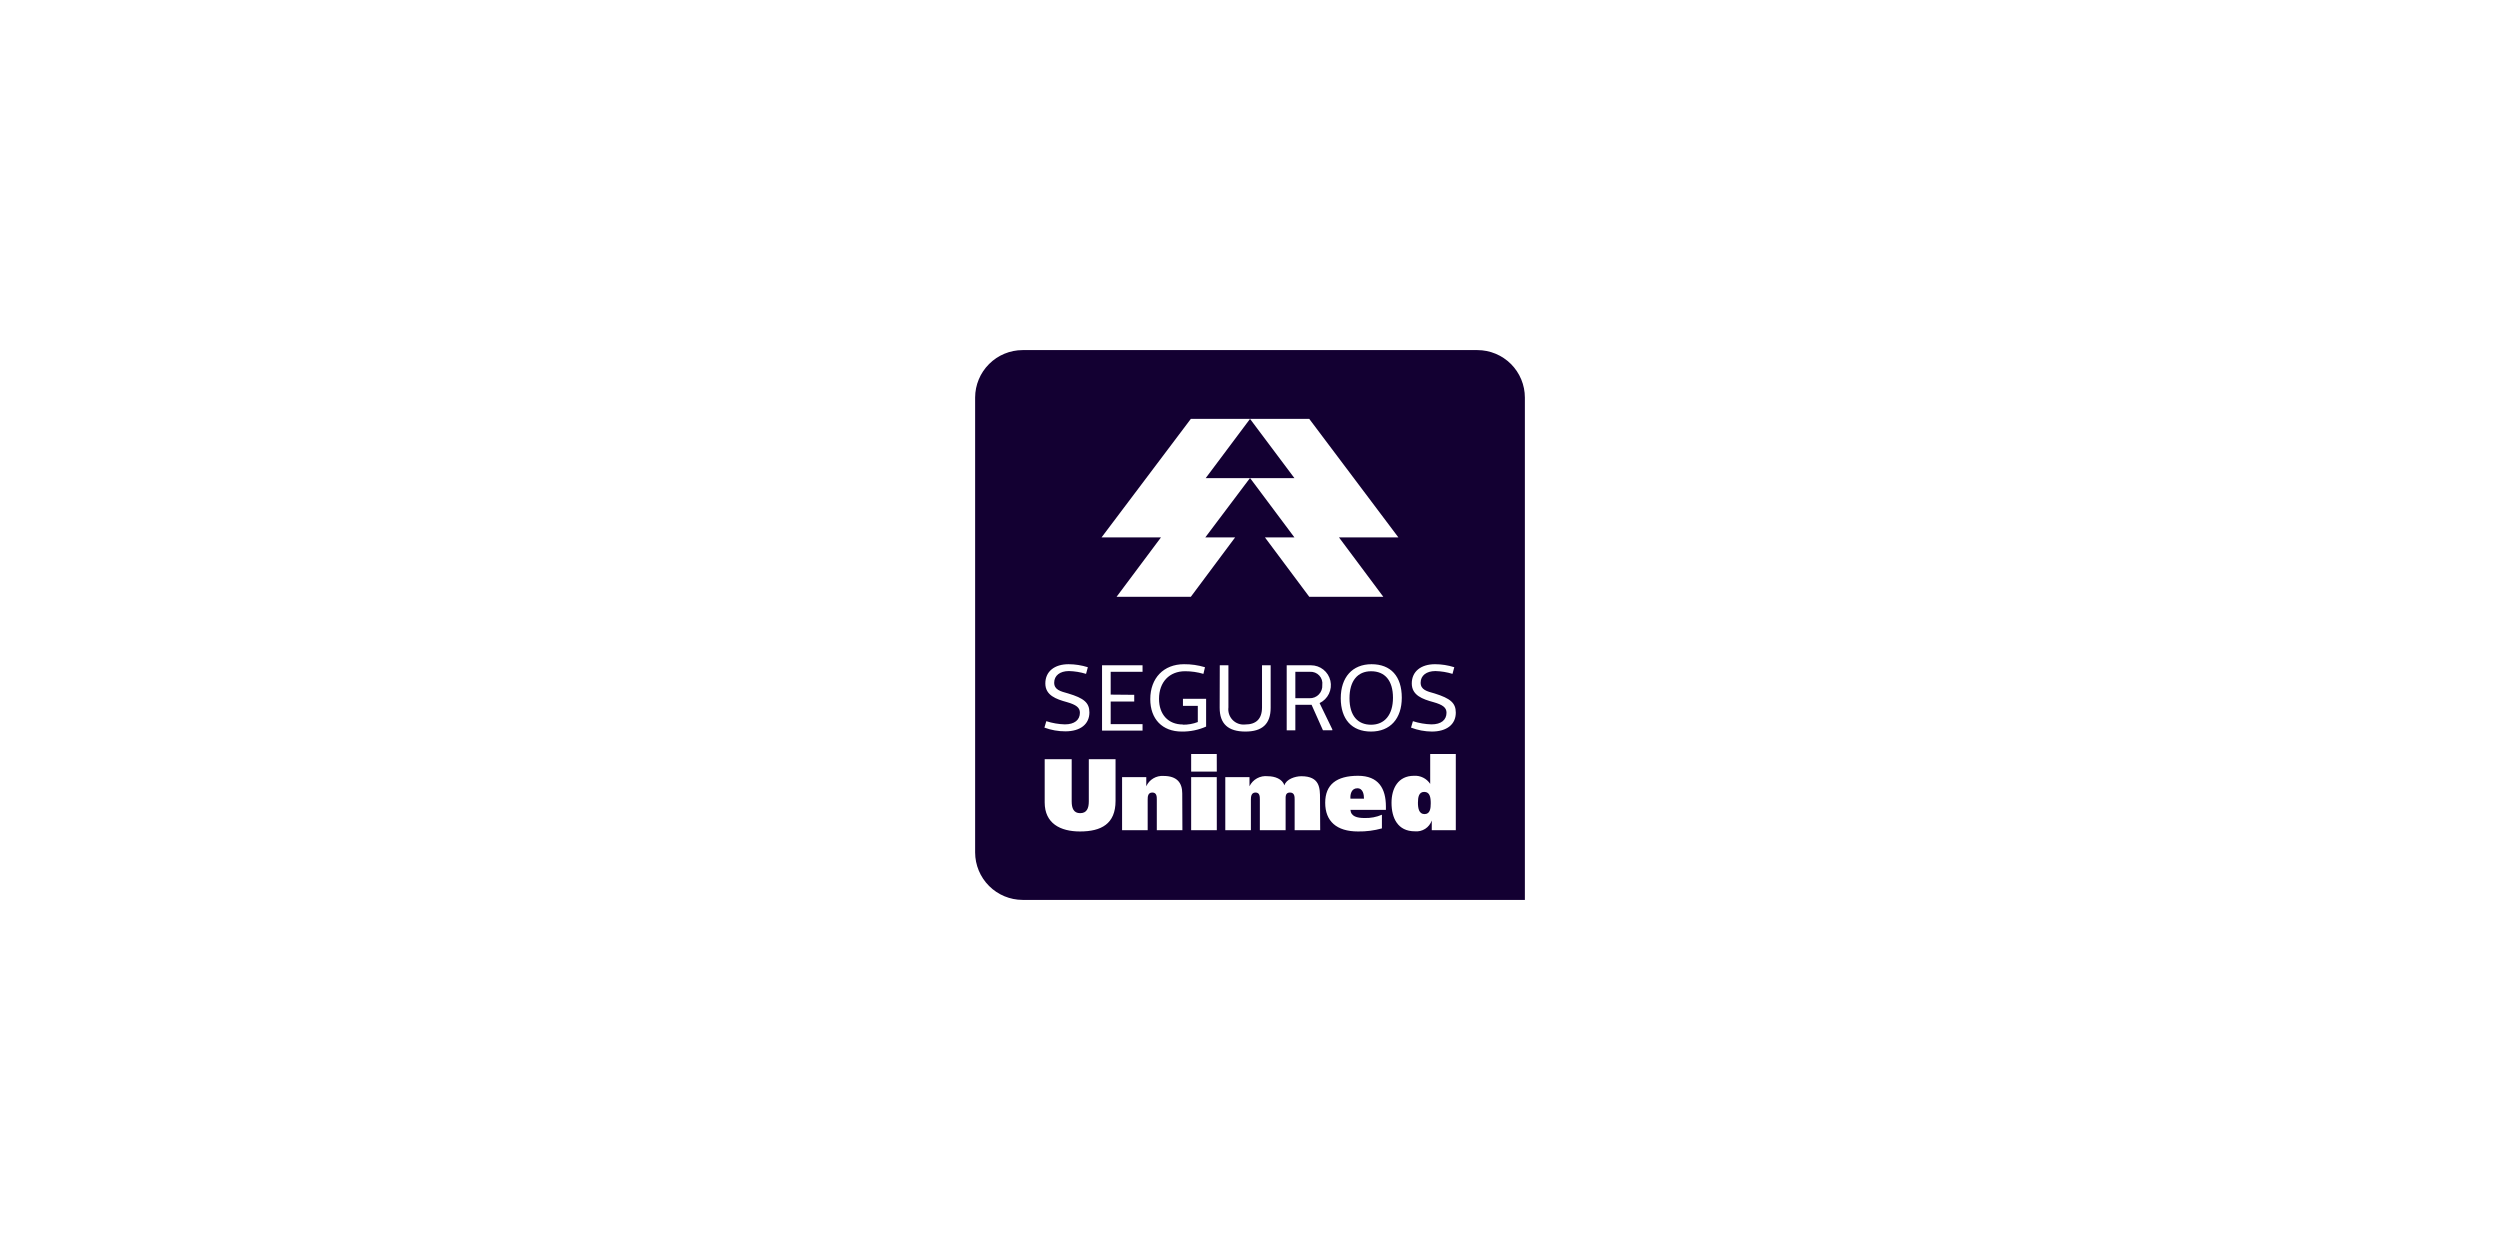 <svg width="256" height="128" viewBox="0 0 256 128" fill="none" xmlns="http://www.w3.org/2000/svg">
<path d="M128.003 48.961H132.549L128.003 42.895L123.463 48.961H128.003Z" fill="#130032"/>
<path d="M134.141 68.793H132.643V71.498H134.097C134.274 71.504 134.451 71.472 134.615 71.406C134.78 71.339 134.928 71.238 135.051 71.111C135.174 70.983 135.269 70.831 135.329 70.664C135.39 70.497 135.415 70.32 135.402 70.143C135.426 69.968 135.41 69.79 135.356 69.621C135.302 69.453 135.212 69.299 135.091 69.17C134.97 69.041 134.823 68.94 134.658 68.875C134.494 68.81 134.318 68.782 134.141 68.793Z" fill="#130032"/>
<path d="M140.402 68.736C139.025 68.736 138.189 69.71 138.189 71.502C138.189 73.293 139.03 74.212 140.402 74.212C141.773 74.212 142.641 73.21 142.641 71.446C142.641 69.682 141.806 68.736 140.402 68.736Z" fill="#130032"/>
<path d="M145.839 81.09C145.286 81.09 145.197 81.643 145.197 82.196C145.197 82.749 145.291 83.363 145.872 83.363C146.453 83.363 146.508 82.76 146.508 82.257C146.508 81.654 146.419 81.09 145.839 81.09Z" fill="#130032"/>
<path d="M151.286 35.85H104.714C103.426 35.852 102.192 36.365 101.282 37.275C100.371 38.184 99.857 39.418 99.853 40.705V87.294C99.857 88.581 100.371 89.815 101.282 90.725C102.192 91.634 103.426 92.147 104.714 92.15H156.147V40.716C156.147 39.427 155.635 38.19 154.724 37.277C153.812 36.364 152.576 35.851 151.286 35.85ZM146.778 71.897C145.672 71.593 144.566 71.206 144.566 69.984C144.566 68.761 145.501 68.015 146.95 68.015C147.618 68.017 148.282 68.122 148.919 68.324L148.736 69.005C148.17 68.829 147.582 68.733 146.989 68.717C146.059 68.717 145.473 69.182 145.473 69.906C145.473 70.631 146.109 70.791 146.911 71.012C148.521 71.516 149.074 71.986 149.074 72.975C149.074 74.176 148.15 74.911 146.618 74.911C145.89 74.904 145.169 74.767 144.489 74.507L144.682 73.849C145.298 74.048 145.938 74.158 146.585 74.176C147.58 74.176 148.122 73.717 148.122 72.981C148.122 72.461 147.746 72.168 146.778 71.897ZM121.941 42.895H134.069L143.195 55.029H137.111L141.652 61.113H134.069L129.529 55.029H132.549L128.003 48.946L123.423 55.029H126.476L121.941 61.113H114.337L118.883 55.029H112.799L121.941 42.895ZM143.543 71.444C143.543 73.584 142.365 74.911 140.391 74.911C138.416 74.911 137.294 73.639 137.294 71.499C137.294 69.359 138.477 68.015 140.446 68.015C142.415 68.015 143.543 69.248 143.543 71.444ZM121.123 74.209C121.646 74.217 122.166 74.125 122.655 73.938V72.279H121.134V71.554H123.506V74.402C122.721 74.75 121.87 74.924 121.012 74.911C119.027 74.911 117.788 73.639 117.788 71.593C117.788 69.43 119.165 68.015 121.239 68.015C121.967 68.008 122.693 68.113 123.39 68.324L123.23 69.005C122.621 68.825 121.99 68.734 121.355 68.734C119.746 68.734 118.684 69.84 118.684 71.565C118.684 73.164 119.629 74.187 121.117 74.187L121.123 74.209ZM116.145 71.15V71.836H113.734V74.148H116.997V74.817H112.849V68.125H116.997V68.794H113.734V71.128L116.145 71.15ZM109.254 71.897C108.148 71.593 107.042 71.206 107.042 69.984C107.042 68.761 107.977 68.015 109.42 68.015C110.09 68.018 110.756 68.122 111.395 68.324L111.212 69.005C110.644 68.829 110.054 68.732 109.459 68.717C108.535 68.717 107.949 69.182 107.949 69.906C107.949 70.631 108.585 70.791 109.387 71.012C110.996 71.493 111.555 71.963 111.555 72.953C111.555 74.153 110.631 74.889 109.099 74.889C108.365 74.891 107.637 74.762 106.948 74.507L107.142 73.849C107.757 74.048 108.398 74.158 109.044 74.176C110.034 74.176 110.582 73.717 110.582 72.981C110.582 72.461 110.206 72.168 109.254 71.897ZM114.232 82.012C114.232 84.363 112.777 85.142 110.587 85.142C108.569 85.142 106.976 84.313 106.976 82.167V77.743H109.741V82.062C109.741 82.753 109.935 83.268 110.609 83.268C111.284 83.268 111.494 82.77 111.494 82.062V77.743H114.232V82.012ZM121.078 85.015H118.457V81.88C118.457 81.581 118.457 81.155 117.998 81.155C117.539 81.155 117.522 81.581 117.522 81.88V85.015H114.901V79.579H117.379V80.513C117.53 80.177 117.78 79.895 118.097 79.707C118.414 79.518 118.781 79.43 119.148 79.457C120.547 79.457 121.062 80.182 121.062 81.244L121.078 85.015ZM124.601 85.015H121.974V79.579H124.596L124.601 85.015ZM124.601 79.015H121.974V77.212H124.596L124.601 79.015ZM124.905 68.12H125.79V72.434C125.76 72.668 125.783 72.906 125.857 73.13C125.932 73.354 126.057 73.558 126.222 73.727C126.387 73.895 126.588 74.025 126.81 74.104C127.033 74.184 127.27 74.212 127.505 74.187C128.611 74.187 129.23 73.634 129.23 72.439V68.125H130.115V72.472C130.115 74.131 129.258 74.917 127.516 74.911C125.774 74.906 124.894 74.137 124.894 72.472L124.905 68.12ZM135.187 85.015H132.571V81.88C132.571 81.581 132.571 81.155 132.09 81.155C131.608 81.155 131.647 81.581 131.647 81.88V85.015H129.009V81.88C129.009 81.581 129.009 81.155 128.567 81.155C128.124 81.155 128.091 81.581 128.091 81.88V85.015H125.47V79.579H127.947V80.513C128.114 80.168 128.384 79.884 128.72 79.699C129.056 79.515 129.441 79.44 129.822 79.485C130.552 79.485 131.31 79.767 131.525 80.419C131.702 79.784 132.632 79.485 133.256 79.485C135.17 79.485 135.17 80.724 135.17 81.785L135.187 85.015ZM134.307 72.174H134.197H132.643V74.784H131.758V68.125H134.241C134.703 68.124 135.152 68.279 135.514 68.567C135.876 68.854 136.129 69.257 136.232 69.707C136.335 70.158 136.281 70.63 136.08 71.046C135.879 71.462 135.543 71.797 135.126 71.997L136.431 74.69V74.778H135.469L134.307 72.174ZM141.917 82.93H138.284C138.339 83.605 138.958 83.765 139.738 83.765C140.346 83.785 140.95 83.669 141.508 83.428V84.827C140.713 85.05 139.889 85.156 139.063 85.142C136.851 85.142 135.701 84.081 135.701 82.206C135.701 80.331 136.868 79.441 139.063 79.441C141.171 79.441 141.917 80.751 141.917 82.593V82.93ZM149.074 85.015H146.613V84.02C146.49 84.373 146.252 84.674 145.937 84.875C145.621 85.076 145.248 85.164 144.876 85.126C143.128 85.126 142.492 83.765 142.492 82.206C142.492 80.735 143.162 79.441 144.793 79.441C145.118 79.42 145.443 79.486 145.734 79.632C146.026 79.778 146.273 79.998 146.452 80.27V77.212H149.074V85.015Z" fill="#130032"/>
<path d="M138.992 80.719C138.373 80.719 138.251 81.355 138.284 81.781H139.672C139.672 81.371 139.578 80.719 138.992 80.719Z" fill="#130032"/>
</svg>
